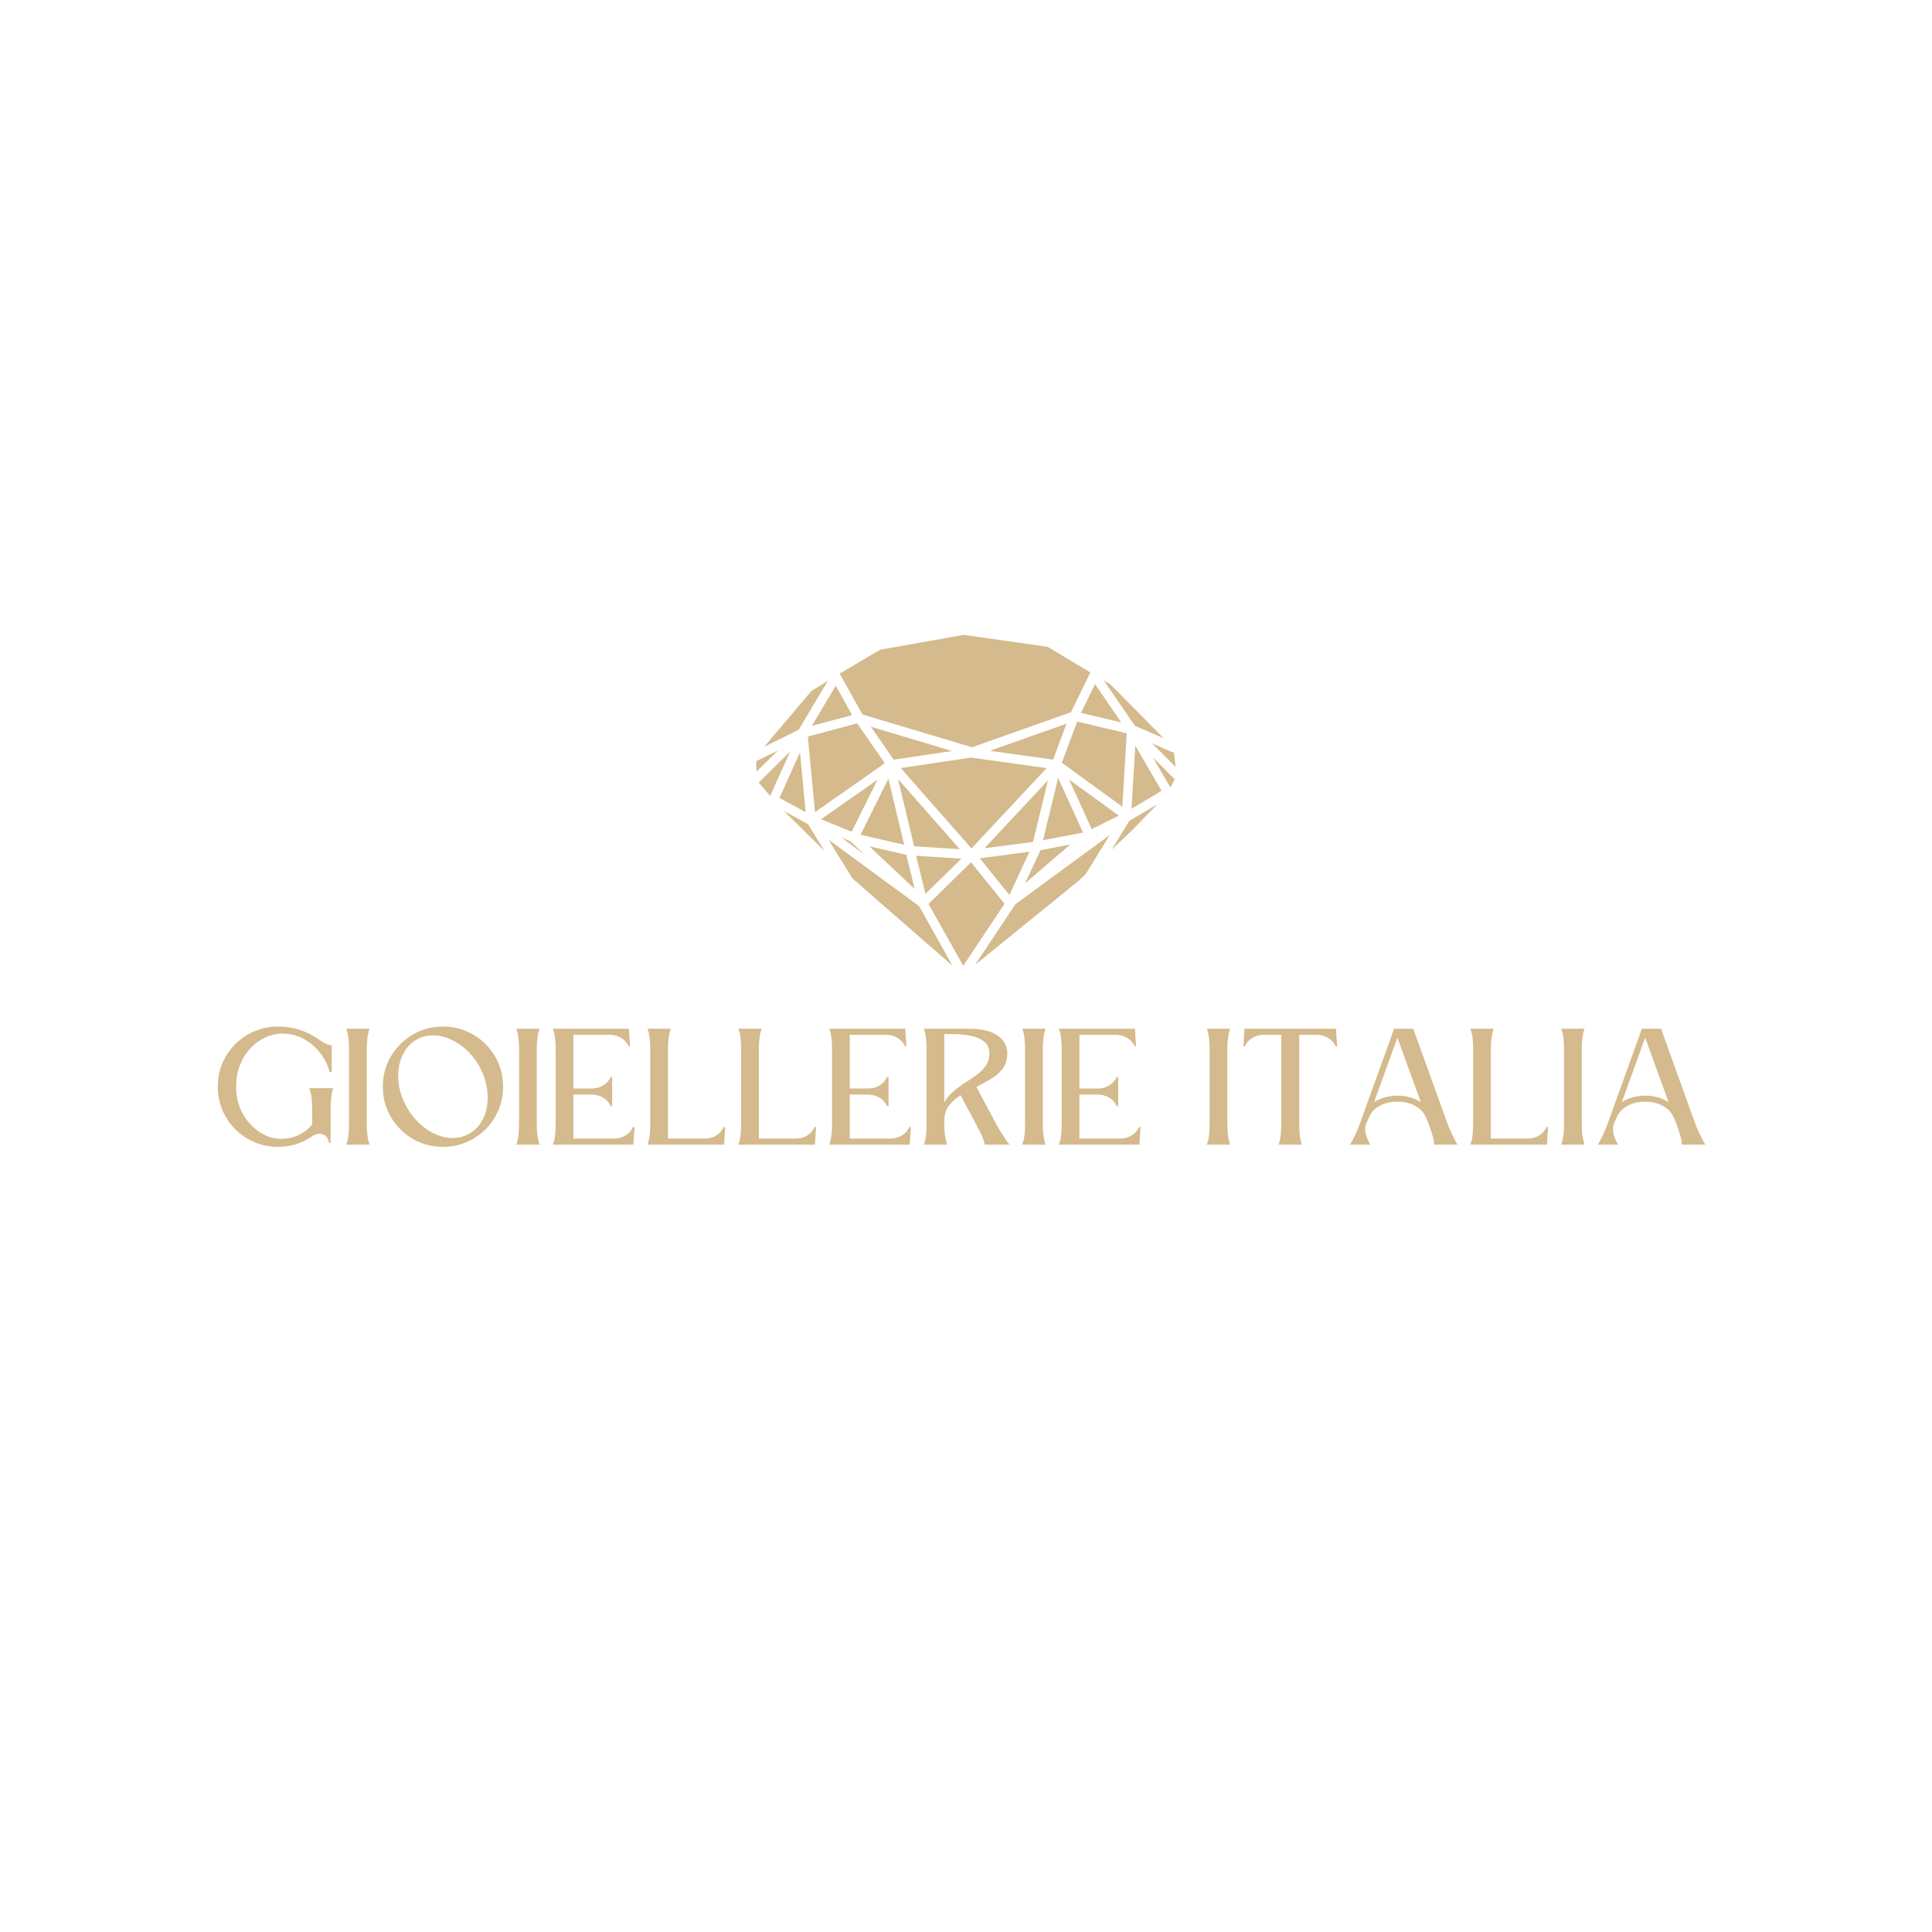 <svg xmlns="http://www.w3.org/2000/svg" xmlns:xlink="http://www.w3.org/1999/xlink" width="500" zoomAndPan="magnify" viewBox="0 0 375 375" height="500" preserveAspectRatio="xMidYMid meet" version="1.2"><defs><clipPath id="092e5b5689"><path d="M 160 162 L 185 162 L 185 187.707 L 160 187.707 Z M 160 162 "/></clipPath><clipPath id="9b52189dd2"><path d="M 189 162 L 216 162 L 216 187.707 L 189 187.707 Z M 189 162 "/></clipPath><clipPath id="2496678261"><path d="M 146.809 145 L 152 145 L 152 150 L 146.809 150 Z M 146.809 145 "/></clipPath><clipPath id="2a85a377dd"><path d="M 223 146 L 228.559 146 L 228.559 153 L 223 153 Z M 223 146 "/></clipPath><clipPath id="8976356922"><path d="M 223 144 L 228.559 144 L 228.559 149 L 223 149 Z M 223 144 "/></clipPath><clipPath id="0dd010b15f"><path d="M 162 123.207 L 212 123.207 L 212 146 L 162 146 Z M 162 123.207 "/></clipPath><clipPath id="8e05d4a0f3"><path d="M 180 167 L 195 167 L 195 187.707 L 180 187.707 Z M 180 167 "/></clipPath></defs><g id="21deddf21d"><path style=" stroke:none;fill-rule:nonzero;fill:#d4ba8c;fill-opacity:1;" d="M 172.43 151.16 L 167.035 162.023 L 175.504 163.965 Z M 172.43 151.16 "/><path style=" stroke:none;fill-rule:nonzero;fill:#d4ba8c;fill-opacity:1;" d="M 174.305 151.219 L 177.438 164.27 L 186.297 164.832 Z M 174.305 151.219 "/><path style=" stroke:none;fill-rule:nonzero;fill:#d4ba8c;fill-opacity:1;" d="M 159.371 159.016 L 165.305 161.441 L 170.316 151.348 Z M 159.371 159.016 "/><path style=" stroke:none;fill-rule:nonzero;fill:#d4ba8c;fill-opacity:1;" d="M 191.082 164.641 L 200.508 163.418 L 203.414 151.461 Z M 191.082 164.641 "/><path style=" stroke:none;fill-rule:nonzero;fill:#d4ba8c;fill-opacity:1;" d="M 156.375 157.66 L 155.281 146.039 C 153.691 149.547 151.988 153.316 151.297 154.867 L 156.375 157.66 "/><path style=" stroke:none;fill-rule:nonzero;fill:#d4ba8c;fill-opacity:1;" d="M 205.383 151 L 202.449 163.086 L 210.211 161.594 Z M 205.383 151 "/><path style=" stroke:none;fill-rule:nonzero;fill:#d4ba8c;fill-opacity:1;" d="M 165.09 163.316 C 165.086 163.312 165.082 163.309 165.078 163.301 L 163.363 162.602 L 167.75 165.82 L 165.09 163.316 "/><path style=" stroke:none;fill-rule:nonzero;fill:#d4ba8c;fill-opacity:1;" d="M 177.816 166.102 L 179.637 173.496 L 186.609 166.664 Z M 177.816 166.102 "/><g clip-rule="nonzero" clip-path="url(#092e5b5689)"><path style=" stroke:none;fill-rule:nonzero;fill:#d4ba8c;fill-opacity:1;" d="M 178.402 175.887 L 160.805 162.965 L 165.434 170.477 L 165.484 170.531 L 184.867 187.434 L 178.402 175.887 "/></g><path style=" stroke:none;fill-rule:nonzero;fill:#d4ba8c;fill-opacity:1;" d="M 175.906 165.91 L 168.738 164.27 L 177.547 172.566 Z M 175.906 165.91 "/><g clip-rule="nonzero" clip-path="url(#9b52189dd2)"><path style=" stroke:none;fill-rule:nonzero;fill:#d4ba8c;fill-opacity:1;" d="M 197.008 175.641 L 189.258 187.281 L 209.379 170.945 L 210.754 169.645 L 215.391 162.086 L 197.074 175.523 C 197.055 175.566 197.035 175.605 197.008 175.641 "/></g><g clip-rule="nonzero" clip-path="url(#2496678261)"><path style=" stroke:none;fill-rule:nonzero;fill:#d4ba8c;fill-opacity:1;" d="M 147.137 147.57 C 147.027 147.621 146.914 147.648 146.805 147.652 L 146.805 149.809 L 151.027 145.641 L 147.137 147.57 "/></g><path style=" stroke:none;fill-rule:nonzero;fill:#d4ba8c;fill-opacity:1;" d="M 188.57 164.68 L 203.148 149.094 L 188.473 147.047 L 174.828 149.078 L 188.57 164.68 "/><path style=" stroke:none;fill-rule:nonzero;fill:#d4ba8c;fill-opacity:1;" d="M 190.168 166.586 L 195.922 173.711 L 199.816 165.332 Z M 190.168 166.586 "/><path style=" stroke:none;fill-rule:nonzero;fill:#d4ba8c;fill-opacity:1;" d="M 165.398 138.801 L 162.223 133.094 L 157.574 140.891 Z M 165.398 138.801 "/><path style=" stroke:none;fill-rule:nonzero;fill:#d4ba8c;fill-opacity:1;" d="M 158.191 157.633 L 171.742 148.141 L 166.379 140.41 L 156.805 142.965 L 158.191 157.633 "/><path style=" stroke:none;fill-rule:nonzero;fill:#d4ba8c;fill-opacity:1;" d="M 220.285 140.871 L 225.906 143.324 L 215.527 132.84 L 214.246 132.074 L 220.285 140.871 "/><g clip-rule="nonzero" clip-path="url(#2a85a377dd)"><path style=" stroke:none;fill-rule:nonzero;fill:#d4ba8c;fill-opacity:1;" d="M 227.816 151.062 L 223.762 146.988 L 227.176 152.852 L 228.039 151.227 C 227.961 151.18 227.883 151.133 227.816 151.062 "/></g><g clip-rule="nonzero" clip-path="url(#8976356922)"><path style=" stroke:none;fill-rule:nonzero;fill:#d4ba8c;fill-opacity:1;" d="M 227.387 145.941 L 223.652 144.312 L 228.184 148.871 L 227.848 146.008 C 227.695 146.027 227.535 146.008 227.387 145.941 "/></g><path style=" stroke:none;fill-rule:nonzero;fill:#d4ba8c;fill-opacity:1;" d="M 220.359 144.738 L 219.629 156.977 L 225.457 153.496 Z M 220.359 144.738 "/><path style=" stroke:none;fill-rule:nonzero;fill:#d4ba8c;fill-opacity:1;" d="M 156.836 159.977 L 152.145 157.398 L 160.035 165.164 Z M 156.836 159.977 "/><g clip-rule="nonzero" clip-path="url(#0dd010b15f)"><path style=" stroke:none;fill-rule:nonzero;fill:#d4ba8c;fill-opacity:1;" d="M 163.039 130.844 L 167.402 138.68 L 188.66 145.039 L 207.871 138.242 L 211.598 130.602 C 211.613 130.574 211.633 130.551 211.652 130.523 L 203.34 125.543 L 187.059 123.23 L 170.82 126.113 L 162.973 130.754 C 162.992 130.785 163.02 130.812 163.039 130.844 "/></g><path style=" stroke:none;fill-rule:nonzero;fill:#d4ba8c;fill-opacity:1;" d="M 219.574 159.117 C 219.555 159.129 219.535 159.141 219.512 159.152 L 219.227 159.293 L 215.805 164.871 L 219.918 160.988 L 224.625 156.102 L 219.574 159.117 "/><path style=" stroke:none;fill-rule:nonzero;fill:#d4ba8c;fill-opacity:1;" d="M 155.02 141.645 L 160.676 132.156 L 157.5 134.117 L 148.324 144.961 L 155.02 141.645 "/><path style=" stroke:none;fill-rule:nonzero;fill:#d4ba8c;fill-opacity:1;" d="M 201.957 165.023 L 198.969 171.449 L 207.758 163.906 Z M 201.957 165.023 "/><path style=" stroke:none;fill-rule:nonzero;fill:#d4ba8c;fill-opacity:1;" d="M 207.516 151.309 L 211.898 160.934 L 217.148 158.309 Z M 207.516 151.309 "/><g clip-rule="nonzero" clip-path="url(#8e05d4a0f3)"><path style=" stroke:none;fill-rule:nonzero;fill:#d4ba8c;fill-opacity:1;" d="M 194.98 175.422 L 188.473 167.367 L 180.23 175.449 L 186.961 187.465 L 194.98 175.422 "/></g><path style=" stroke:none;fill-rule:nonzero;fill:#d4ba8c;fill-opacity:1;" d="M 209.086 140.059 L 206.102 148.047 L 217.84 156.578 L 218.695 142.336 L 209.086 140.059 "/><path style=" stroke:none;fill-rule:nonzero;fill:#d4ba8c;fill-opacity:1;" d="M 153.371 145.863 L 147.438 151.723 C 147.379 151.785 147.309 151.828 147.238 151.871 L 149.488 154.488 C 149.969 153.402 151.27 150.516 153.371 145.863 "/><path style=" stroke:none;fill-rule:nonzero;fill:#d4ba8c;fill-opacity:1;" d="M 173.465 147.457 L 184.781 145.77 L 169.023 141.051 Z M 173.465 147.457 "/><path style=" stroke:none;fill-rule:nonzero;fill:#d4ba8c;fill-opacity:1;" d="M 209.82 138.371 L 217.652 140.23 L 212.543 132.789 Z M 209.82 138.371 "/><path style=" stroke:none;fill-rule:nonzero;fill:#d4ba8c;fill-opacity:1;" d="M 204.398 147.441 L 207.004 140.465 L 192.129 145.73 Z M 204.398 147.441 "/><g style="fill:#d4ba8c;fill-opacity:1;"><g transform="translate(42.27, 222.176)"><path style="stroke:none" d="M 11.703 -22.922 C 12.773 -22.922 13.754 -22.82 14.641 -22.625 C 15.535 -22.438 16.398 -22.148 17.234 -21.766 C 18.066 -21.391 18.93 -20.895 19.828 -20.281 C 20.172 -20.02 20.555 -19.789 20.984 -19.594 C 21.41 -19.395 21.785 -19.301 22.109 -19.312 L 22.109 -14.094 L 21.719 -14.094 C 21.375 -15.395 20.789 -16.586 19.969 -17.672 C 19.156 -18.766 18.156 -19.66 16.969 -20.359 C 15.789 -21.066 14.461 -21.461 12.984 -21.547 C 11.785 -21.598 10.617 -21.391 9.484 -20.922 C 8.359 -20.453 7.348 -19.754 6.453 -18.828 C 5.566 -17.91 4.863 -16.812 4.344 -15.531 C 3.82 -14.258 3.562 -12.844 3.562 -11.281 C 3.562 -9.676 3.848 -8.211 4.422 -6.891 C 4.992 -5.578 5.77 -4.457 6.75 -3.531 C 7.727 -2.613 8.805 -1.938 9.984 -1.5 C 10.961 -1.176 11.973 -1.062 13.016 -1.156 C 14.055 -1.25 15.047 -1.535 15.984 -2.016 C 16.93 -2.492 17.711 -3.141 18.328 -3.953 L 18.328 -6.906 C 18.328 -7.676 18.285 -8.398 18.203 -9.078 C 18.129 -9.766 17.973 -10.391 17.734 -10.953 L 22.406 -10.953 C 22.207 -10.391 22.07 -9.766 22 -9.078 C 21.938 -8.398 21.906 -7.676 21.906 -6.906 L 21.906 -0.328 L 21.625 -0.328 C 21.426 -1.242 20.992 -1.805 20.328 -2.016 C 19.672 -2.234 18.973 -2.082 18.234 -1.562 C 16.273 -0.238 14.098 0.422 11.703 0.422 C 10.078 0.422 8.555 0.125 7.141 -0.469 C 5.723 -1.07 4.477 -1.91 3.406 -2.984 C 2.332 -4.055 1.492 -5.301 0.891 -6.719 C 0.297 -8.133 0 -9.656 0 -11.281 C 0 -12.895 0.297 -14.398 0.891 -15.797 C 1.492 -17.203 2.332 -18.441 3.406 -19.516 C 4.477 -20.586 5.723 -21.422 7.141 -22.016 C 8.555 -22.617 10.078 -22.922 11.703 -22.922 Z M 11.703 -22.922 "/></g></g><g style="fill:#d4ba8c;fill-opacity:1;"><g transform="translate(67.2, 222.176)"><path style="stroke:none" d="M 0.547 -18.516 C 0.547 -19.273 0.508 -19.988 0.438 -20.656 C 0.363 -21.32 0.219 -21.938 0 -22.5 L 4.531 -22.5 C 4.332 -21.938 4.191 -21.32 4.109 -20.656 C 4.023 -19.988 3.984 -19.273 3.984 -18.516 C 3.984 -18.016 3.984 -17.273 3.984 -16.297 C 3.984 -15.328 3.984 -14.242 3.984 -13.047 C 3.984 -11.848 3.984 -10.648 3.984 -9.453 C 3.984 -8.254 3.984 -7.164 3.984 -6.188 C 3.984 -5.219 3.984 -4.484 3.984 -3.984 C 3.984 -3.223 4.023 -2.516 4.109 -1.859 C 4.191 -1.203 4.332 -0.582 4.531 0 L 0 0 C 0.219 -0.582 0.363 -1.203 0.438 -1.859 C 0.508 -2.516 0.547 -3.223 0.547 -3.984 Z M 0.547 -18.516 "/></g></g><g style="fill:#d4ba8c;fill-opacity:1;"><g transform="translate(74.31, 222.176)"><path style="stroke:none" d="M 11.672 -22.922 C 13.285 -22.922 14.797 -22.617 16.203 -22.016 C 17.617 -21.422 18.863 -20.586 19.938 -19.516 C 21.008 -18.441 21.844 -17.203 22.438 -15.797 C 23.039 -14.391 23.344 -12.875 23.344 -11.25 C 23.344 -9.625 23.039 -8.109 22.438 -6.703 C 21.844 -5.297 21.008 -4.055 19.938 -2.984 C 18.863 -1.91 17.617 -1.07 16.203 -0.469 C 14.797 0.125 13.285 0.422 11.672 0.422 C 10.047 0.422 8.531 0.125 7.125 -0.469 C 5.719 -1.07 4.477 -1.91 3.406 -2.984 C 2.332 -4.055 1.492 -5.297 0.891 -6.703 C 0.297 -8.109 0 -9.625 0 -11.25 C 0 -12.875 0.297 -14.391 0.891 -15.797 C 1.492 -17.203 2.332 -18.441 3.406 -19.516 C 4.477 -20.586 5.719 -21.422 7.125 -22.016 C 8.531 -22.617 10.047 -22.922 11.672 -22.922 Z M 16.703 -2.094 C 17.691 -2.633 18.477 -3.375 19.062 -4.312 C 19.656 -5.258 20.047 -6.332 20.234 -7.531 C 20.422 -8.727 20.395 -9.984 20.156 -11.297 C 19.914 -12.609 19.445 -13.895 18.75 -15.156 C 18.051 -16.414 17.211 -17.492 16.234 -18.391 C 15.254 -19.285 14.207 -19.977 13.094 -20.469 C 11.988 -20.957 10.879 -21.207 9.766 -21.219 C 8.648 -21.227 7.602 -20.969 6.625 -20.438 C 5.645 -19.895 4.859 -19.145 4.266 -18.188 C 3.68 -17.238 3.289 -16.172 3.094 -14.984 C 2.906 -13.797 2.93 -12.547 3.172 -11.234 C 3.422 -9.922 3.895 -8.633 4.594 -7.375 C 5.289 -6.113 6.125 -5.031 7.094 -4.125 C 8.062 -3.219 9.098 -2.52 10.203 -2.031 C 11.316 -1.539 12.43 -1.297 13.547 -1.297 C 14.672 -1.297 15.723 -1.562 16.703 -2.094 Z M 16.703 -2.094 "/></g></g><g style="fill:#d4ba8c;fill-opacity:1;"><g transform="translate(100.2, 222.176)"><path style="stroke:none" d="M 0.547 -18.516 C 0.547 -19.273 0.508 -19.988 0.438 -20.656 C 0.363 -21.32 0.219 -21.938 0 -22.5 L 4.531 -22.5 C 4.332 -21.938 4.191 -21.32 4.109 -20.656 C 4.023 -19.988 3.984 -19.273 3.984 -18.516 C 3.984 -18.016 3.984 -17.273 3.984 -16.297 C 3.984 -15.328 3.984 -14.242 3.984 -13.047 C 3.984 -11.848 3.984 -10.648 3.984 -9.453 C 3.984 -8.254 3.984 -7.164 3.984 -6.188 C 3.984 -5.219 3.984 -4.484 3.984 -3.984 C 3.984 -3.223 4.023 -2.516 4.109 -1.859 C 4.191 -1.203 4.332 -0.582 4.531 0 L 0 0 C 0.219 -0.582 0.363 -1.203 0.438 -1.859 C 0.508 -2.516 0.547 -3.223 0.547 -3.984 Z M 0.547 -18.516 "/></g></g><g style="fill:#d4ba8c;fill-opacity:1;"><g transform="translate(107.31, 222.176)"><path style="stroke:none" d="M 15.625 0 L 0 0 C 0.219 -0.582 0.363 -1.203 0.438 -1.859 C 0.508 -2.516 0.547 -3.223 0.547 -3.984 C 0.547 -4.484 0.547 -5.219 0.547 -6.188 C 0.547 -7.164 0.547 -8.254 0.547 -9.453 C 0.547 -10.648 0.547 -11.848 0.547 -13.047 C 0.547 -14.242 0.547 -15.328 0.547 -16.297 C 0.547 -17.273 0.547 -18.016 0.547 -18.516 C 0.547 -19.273 0.508 -19.988 0.438 -20.656 C 0.363 -21.32 0.219 -21.938 0 -22.5 L 14.766 -22.5 L 14.969 -19.078 L 14.734 -19.078 C 14.648 -19.297 14.469 -19.578 14.188 -19.922 C 13.906 -20.273 13.488 -20.598 12.938 -20.891 C 12.395 -21.18 11.672 -21.328 10.766 -21.328 L 3.984 -21.328 L 3.984 -10.891 L 7.297 -10.891 C 8.191 -10.891 8.914 -11.035 9.469 -11.328 C 10.02 -11.617 10.43 -11.941 10.703 -12.297 C 10.984 -12.66 11.164 -12.941 11.25 -13.141 L 11.516 -13.141 C 11.516 -12.203 11.516 -11.254 11.516 -10.297 C 11.516 -9.348 11.516 -8.406 11.516 -7.469 L 11.25 -7.469 C 11.164 -7.688 10.984 -7.969 10.703 -8.312 C 10.43 -8.664 10.02 -8.988 9.469 -9.281 C 8.914 -9.57 8.191 -9.719 7.297 -9.719 L 3.984 -9.719 L 3.984 -1.172 L 11.609 -1.172 C 12.504 -1.172 13.227 -1.316 13.781 -1.609 C 14.332 -1.898 14.75 -2.223 15.031 -2.578 C 15.312 -2.941 15.488 -3.223 15.562 -3.422 L 15.844 -3.422 Z M 15.625 0 "/></g></g><g style="fill:#d4ba8c;fill-opacity:1;"><g transform="translate(125.669, 222.176)"><path style="stroke:none" d="M 3.984 -18.516 L 3.984 -1.172 L 10.891 -1.172 C 11.785 -1.172 12.504 -1.316 13.047 -1.609 C 13.586 -1.898 14 -2.223 14.281 -2.578 C 14.562 -2.941 14.738 -3.223 14.812 -3.422 L 15.094 -3.422 L 14.875 0 L 0 0 C 0.219 -0.582 0.363 -1.203 0.438 -1.859 C 0.508 -2.516 0.547 -3.223 0.547 -3.984 C 0.547 -4.484 0.547 -5.219 0.547 -6.188 C 0.547 -7.164 0.547 -8.254 0.547 -9.453 C 0.547 -10.648 0.547 -11.848 0.547 -13.047 C 0.547 -14.242 0.547 -15.328 0.547 -16.297 C 0.547 -17.273 0.547 -18.016 0.547 -18.516 C 0.547 -19.273 0.508 -19.988 0.438 -20.656 C 0.363 -21.32 0.219 -21.938 0 -22.5 L 4.531 -22.5 C 4.332 -21.938 4.191 -21.32 4.109 -20.656 C 4.023 -19.988 3.984 -19.273 3.984 -18.516 Z M 3.984 -18.516 "/></g></g><g style="fill:#d4ba8c;fill-opacity:1;"><g transform="translate(143.309, 222.176)"><path style="stroke:none" d="M 3.984 -18.516 L 3.984 -1.172 L 10.891 -1.172 C 11.785 -1.172 12.504 -1.316 13.047 -1.609 C 13.586 -1.898 14 -2.223 14.281 -2.578 C 14.562 -2.941 14.738 -3.223 14.812 -3.422 L 15.094 -3.422 L 14.875 0 L 0 0 C 0.219 -0.582 0.363 -1.203 0.438 -1.859 C 0.508 -2.516 0.547 -3.223 0.547 -3.984 C 0.547 -4.484 0.547 -5.219 0.547 -6.188 C 0.547 -7.164 0.547 -8.254 0.547 -9.453 C 0.547 -10.648 0.547 -11.848 0.547 -13.047 C 0.547 -14.242 0.547 -15.328 0.547 -16.297 C 0.547 -17.273 0.547 -18.016 0.547 -18.516 C 0.547 -19.273 0.508 -19.988 0.438 -20.656 C 0.363 -21.32 0.219 -21.938 0 -22.5 L 4.531 -22.5 C 4.332 -21.938 4.191 -21.32 4.109 -20.656 C 4.023 -19.988 3.984 -19.273 3.984 -18.516 Z M 3.984 -18.516 "/></g></g><g style="fill:#d4ba8c;fill-opacity:1;"><g transform="translate(160.949, 222.176)"><path style="stroke:none" d="M 15.625 0 L 0 0 C 0.219 -0.582 0.363 -1.203 0.438 -1.859 C 0.508 -2.516 0.547 -3.223 0.547 -3.984 C 0.547 -4.484 0.547 -5.219 0.547 -6.188 C 0.547 -7.164 0.547 -8.254 0.547 -9.453 C 0.547 -10.648 0.547 -11.848 0.547 -13.047 C 0.547 -14.242 0.547 -15.328 0.547 -16.297 C 0.547 -17.273 0.547 -18.016 0.547 -18.516 C 0.547 -19.273 0.508 -19.988 0.438 -20.656 C 0.363 -21.32 0.219 -21.938 0 -22.5 L 14.766 -22.5 L 14.969 -19.078 L 14.734 -19.078 C 14.648 -19.297 14.469 -19.578 14.188 -19.922 C 13.906 -20.273 13.488 -20.598 12.938 -20.891 C 12.395 -21.18 11.672 -21.328 10.766 -21.328 L 3.984 -21.328 L 3.984 -10.891 L 7.297 -10.891 C 8.191 -10.891 8.914 -11.035 9.469 -11.328 C 10.02 -11.617 10.43 -11.941 10.703 -12.297 C 10.984 -12.66 11.164 -12.941 11.25 -13.141 L 11.516 -13.141 C 11.516 -12.203 11.516 -11.254 11.516 -10.297 C 11.516 -9.348 11.516 -8.406 11.516 -7.469 L 11.25 -7.469 C 11.164 -7.688 10.984 -7.969 10.703 -8.312 C 10.43 -8.664 10.02 -8.988 9.469 -9.281 C 8.914 -9.57 8.191 -9.719 7.297 -9.719 L 3.984 -9.719 L 3.984 -1.172 L 11.609 -1.172 C 12.504 -1.172 13.227 -1.316 13.781 -1.609 C 14.332 -1.898 14.75 -2.223 15.031 -2.578 C 15.312 -2.941 15.488 -3.223 15.562 -3.422 L 15.844 -3.422 Z M 15.625 0 "/></g></g><g style="fill:#d4ba8c;fill-opacity:1;"><g transform="translate(179.309, 222.176)"><path style="stroke:none" d="M 8.875 -22.5 C 10.562 -22.5 11.941 -22.281 13.016 -21.844 C 14.098 -21.414 14.898 -20.844 15.422 -20.125 C 15.941 -19.406 16.203 -18.609 16.203 -17.734 C 16.203 -16.547 15.91 -15.562 15.328 -14.781 C 14.742 -14.008 14 -13.348 13.094 -12.797 C 12.188 -12.242 11.223 -11.719 10.203 -11.219 L 14.062 -3.984 C 14.426 -3.328 14.848 -2.617 15.328 -1.859 C 15.805 -1.098 16.238 -0.477 16.625 0 L 11.844 0 C 11.645 -0.895 11.305 -1.785 10.828 -2.672 L 7.141 -9.594 C 6.242 -9.039 5.492 -8.375 4.891 -7.594 C 4.285 -6.812 3.984 -5.82 3.984 -4.625 L 3.984 -3.984 C 3.984 -3.223 4.023 -2.516 4.109 -1.859 C 4.191 -1.203 4.332 -0.582 4.531 0 C 3.875 0 3.117 0 2.266 0 C 1.41 0 0.656 0 0 0 C 0.219 -0.582 0.363 -1.203 0.438 -1.859 C 0.508 -2.516 0.547 -3.223 0.547 -3.984 C 0.547 -4.484 0.547 -5.219 0.547 -6.188 C 0.547 -7.164 0.547 -8.254 0.547 -9.453 C 0.547 -10.648 0.547 -11.848 0.547 -13.047 C 0.547 -14.242 0.547 -15.328 0.547 -16.297 C 0.547 -17.273 0.547 -18.016 0.547 -18.516 C 0.547 -19.273 0.508 -19.988 0.438 -20.656 C 0.363 -21.32 0.219 -21.938 0 -22.5 Z M 3.984 -8.219 C 4.484 -9.082 5.109 -9.82 5.859 -10.438 C 6.609 -11.062 7.391 -11.629 8.203 -12.141 C 9.016 -12.648 9.766 -13.164 10.453 -13.688 C 11.141 -14.219 11.695 -14.816 12.125 -15.484 C 12.562 -16.16 12.758 -16.957 12.719 -17.875 C 12.695 -18.801 12.352 -19.52 11.688 -20.031 C 11.031 -20.551 10.18 -20.914 9.141 -21.125 C 8.109 -21.344 6.992 -21.453 5.797 -21.453 L 3.984 -21.453 Z M 3.984 -8.219 "/></g></g><g style="fill:#d4ba8c;fill-opacity:1;"><g transform="translate(198.419, 222.176)"><path style="stroke:none" d="M 0.547 -18.516 C 0.547 -19.273 0.508 -19.988 0.438 -20.656 C 0.363 -21.32 0.219 -21.938 0 -22.5 L 4.531 -22.5 C 4.332 -21.938 4.191 -21.32 4.109 -20.656 C 4.023 -19.988 3.984 -19.273 3.984 -18.516 C 3.984 -18.016 3.984 -17.273 3.984 -16.297 C 3.984 -15.328 3.984 -14.242 3.984 -13.047 C 3.984 -11.848 3.984 -10.648 3.984 -9.453 C 3.984 -8.254 3.984 -7.164 3.984 -6.188 C 3.984 -5.219 3.984 -4.484 3.984 -3.984 C 3.984 -3.223 4.023 -2.516 4.109 -1.859 C 4.191 -1.203 4.332 -0.582 4.531 0 L 0 0 C 0.219 -0.582 0.363 -1.203 0.438 -1.859 C 0.508 -2.516 0.547 -3.223 0.547 -3.984 Z M 0.547 -18.516 "/></g></g><g style="fill:#d4ba8c;fill-opacity:1;"><g transform="translate(205.529, 222.176)"><path style="stroke:none" d="M 15.625 0 L 0 0 C 0.219 -0.582 0.363 -1.203 0.438 -1.859 C 0.508 -2.516 0.547 -3.223 0.547 -3.984 C 0.547 -4.484 0.547 -5.219 0.547 -6.188 C 0.547 -7.164 0.547 -8.254 0.547 -9.453 C 0.547 -10.648 0.547 -11.848 0.547 -13.047 C 0.547 -14.242 0.547 -15.328 0.547 -16.297 C 0.547 -17.273 0.547 -18.016 0.547 -18.516 C 0.547 -19.273 0.508 -19.988 0.438 -20.656 C 0.363 -21.32 0.219 -21.938 0 -22.5 L 14.766 -22.5 L 14.969 -19.078 L 14.734 -19.078 C 14.648 -19.297 14.469 -19.578 14.188 -19.922 C 13.906 -20.273 13.488 -20.598 12.938 -20.891 C 12.395 -21.18 11.672 -21.328 10.766 -21.328 L 3.984 -21.328 L 3.984 -10.891 L 7.297 -10.891 C 8.191 -10.891 8.914 -11.035 9.469 -11.328 C 10.02 -11.617 10.43 -11.941 10.703 -12.297 C 10.984 -12.66 11.164 -12.941 11.25 -13.141 L 11.516 -13.141 C 11.516 -12.203 11.516 -11.254 11.516 -10.297 C 11.516 -9.348 11.516 -8.406 11.516 -7.469 L 11.25 -7.469 C 11.164 -7.688 10.984 -7.969 10.703 -8.312 C 10.43 -8.664 10.02 -8.988 9.469 -9.281 C 8.914 -9.57 8.191 -9.719 7.297 -9.719 L 3.984 -9.719 L 3.984 -1.172 L 11.609 -1.172 C 12.504 -1.172 13.227 -1.316 13.781 -1.609 C 14.332 -1.898 14.75 -2.223 15.031 -2.578 C 15.312 -2.941 15.488 -3.223 15.562 -3.422 L 15.844 -3.422 Z M 15.625 0 "/></g></g><g style="fill:#d4ba8c;fill-opacity:1;"><g transform="translate(223.889, 222.176)"><path style="stroke:none" d=""/></g></g><g style="fill:#d4ba8c;fill-opacity:1;"><g transform="translate(234.239, 222.176)"><path style="stroke:none" d="M 0.547 -18.516 C 0.547 -19.273 0.508 -19.988 0.438 -20.656 C 0.363 -21.32 0.219 -21.938 0 -22.5 L 4.531 -22.5 C 4.332 -21.938 4.191 -21.32 4.109 -20.656 C 4.023 -19.988 3.984 -19.273 3.984 -18.516 C 3.984 -18.016 3.984 -17.273 3.984 -16.297 C 3.984 -15.328 3.984 -14.242 3.984 -13.047 C 3.984 -11.848 3.984 -10.648 3.984 -9.453 C 3.984 -8.254 3.984 -7.164 3.984 -6.188 C 3.984 -5.219 3.984 -4.484 3.984 -3.984 C 3.984 -3.223 4.023 -2.516 4.109 -1.859 C 4.191 -1.203 4.332 -0.582 4.531 0 L 0 0 C 0.219 -0.582 0.363 -1.203 0.438 -1.859 C 0.508 -2.516 0.547 -3.223 0.547 -3.984 Z M 0.547 -18.516 "/></g></g><g style="fill:#d4ba8c;fill-opacity:1;"><g transform="translate(241.349, 222.176)"><path style="stroke:none" d="M 10.828 -3.984 C 10.828 -3.223 10.863 -2.516 10.938 -1.859 C 11.008 -1.203 11.145 -0.582 11.344 0 L 6.812 0 C 7.031 -0.582 7.172 -1.203 7.234 -1.859 C 7.305 -2.516 7.344 -3.223 7.344 -3.984 C 7.344 -6.867 7.344 -9.754 7.344 -12.641 C 7.344 -15.535 7.344 -18.43 7.344 -21.328 L 4.203 -21.328 C 3.316 -21.328 2.598 -21.18 2.047 -20.891 C 1.504 -20.598 1.094 -20.273 0.812 -19.922 C 0.531 -19.578 0.348 -19.297 0.266 -19.078 L 0 -19.078 L 0.203 -22.5 L 17.969 -22.5 L 18.188 -19.078 L 17.906 -19.078 C 17.832 -19.297 17.656 -19.578 17.375 -19.922 C 17.094 -20.273 16.676 -20.598 16.125 -20.891 C 15.57 -21.18 14.848 -21.328 13.953 -21.328 L 10.828 -21.328 C 10.828 -18.43 10.828 -15.535 10.828 -12.641 C 10.828 -9.754 10.828 -6.867 10.828 -3.984 Z M 10.828 -3.984 "/></g></g><g style="fill:#d4ba8c;fill-opacity:1;"><g transform="translate(262.049, 222.176)"><path style="stroke:none" d="M 12.266 -22.5 L 18.953 -3.953 C 19.191 -3.297 19.488 -2.613 19.844 -1.906 C 20.195 -1.195 20.531 -0.562 20.844 0 L 16.297 0 C 16.297 -0.52 16.188 -1.141 15.969 -1.859 C 15.758 -2.578 15.535 -3.258 15.297 -3.906 C 15.035 -4.664 14.734 -5.332 14.391 -5.906 C 14.055 -6.488 13.578 -6.969 12.953 -7.344 C 12.254 -7.789 11.461 -8.086 10.578 -8.234 C 9.703 -8.379 8.82 -8.383 7.938 -8.25 C 7.062 -8.125 6.273 -7.852 5.578 -7.438 C 4.879 -7.039 4.359 -6.547 4.016 -5.953 C 3.68 -5.359 3.375 -4.691 3.094 -3.953 C 2.707 -2.898 2.988 -1.582 3.938 0 L 0 0 C 0.344 -0.562 0.676 -1.195 1 -1.906 C 1.332 -2.613 1.617 -3.297 1.859 -3.953 L 8.547 -22.5 Z M 13.734 -8.25 L 9.188 -20.766 L 4.656 -8.25 C 5.531 -8.812 6.504 -9.188 7.578 -9.375 C 8.648 -9.562 9.723 -9.562 10.797 -9.375 C 11.879 -9.188 12.859 -8.812 13.734 -8.25 Z M 13.734 -8.25 "/></g></g><g style="fill:#d4ba8c;fill-opacity:1;"><g transform="translate(285.389, 222.176)"><path style="stroke:none" d="M 3.984 -18.516 L 3.984 -1.172 L 10.891 -1.172 C 11.785 -1.172 12.504 -1.316 13.047 -1.609 C 13.586 -1.898 14 -2.223 14.281 -2.578 C 14.562 -2.941 14.738 -3.223 14.812 -3.422 L 15.094 -3.422 L 14.875 0 L 0 0 C 0.219 -0.582 0.363 -1.203 0.438 -1.859 C 0.508 -2.516 0.547 -3.223 0.547 -3.984 C 0.547 -4.484 0.547 -5.219 0.547 -6.188 C 0.547 -7.164 0.547 -8.254 0.547 -9.453 C 0.547 -10.648 0.547 -11.848 0.547 -13.047 C 0.547 -14.242 0.547 -15.328 0.547 -16.297 C 0.547 -17.273 0.547 -18.016 0.547 -18.516 C 0.547 -19.273 0.508 -19.988 0.438 -20.656 C 0.363 -21.32 0.219 -21.938 0 -22.5 L 4.531 -22.5 C 4.332 -21.938 4.191 -21.32 4.109 -20.656 C 4.023 -19.988 3.984 -19.273 3.984 -18.516 Z M 3.984 -18.516 "/></g></g><g style="fill:#d4ba8c;fill-opacity:1;"><g transform="translate(303.029, 222.176)"><path style="stroke:none" d="M 0.547 -18.516 C 0.547 -19.273 0.508 -19.988 0.438 -20.656 C 0.363 -21.32 0.219 -21.938 0 -22.5 L 4.531 -22.5 C 4.332 -21.938 4.191 -21.32 4.109 -20.656 C 4.023 -19.988 3.984 -19.273 3.984 -18.516 C 3.984 -18.016 3.984 -17.273 3.984 -16.297 C 3.984 -15.328 3.984 -14.242 3.984 -13.047 C 3.984 -11.848 3.984 -10.648 3.984 -9.453 C 3.984 -8.254 3.984 -7.164 3.984 -6.188 C 3.984 -5.219 3.984 -4.484 3.984 -3.984 C 3.984 -3.223 4.023 -2.516 4.109 -1.859 C 4.191 -1.203 4.332 -0.582 4.531 0 L 0 0 C 0.219 -0.582 0.363 -1.203 0.438 -1.859 C 0.508 -2.516 0.547 -3.223 0.547 -3.984 Z M 0.547 -18.516 "/></g></g><g style="fill:#d4ba8c;fill-opacity:1;"><g transform="translate(310.139, 222.176)"><path style="stroke:none" d="M 12.266 -22.5 L 18.953 -3.953 C 19.191 -3.297 19.488 -2.613 19.844 -1.906 C 20.195 -1.195 20.531 -0.562 20.844 0 L 16.297 0 C 16.297 -0.52 16.188 -1.141 15.969 -1.859 C 15.758 -2.578 15.535 -3.258 15.297 -3.906 C 15.035 -4.664 14.734 -5.332 14.391 -5.906 C 14.055 -6.488 13.578 -6.969 12.953 -7.344 C 12.254 -7.789 11.461 -8.086 10.578 -8.234 C 9.703 -8.379 8.82 -8.383 7.938 -8.25 C 7.062 -8.125 6.273 -7.852 5.578 -7.438 C 4.879 -7.039 4.359 -6.547 4.016 -5.953 C 3.68 -5.359 3.375 -4.691 3.094 -3.953 C 2.707 -2.898 2.988 -1.582 3.938 0 L 0 0 C 0.344 -0.562 0.676 -1.195 1 -1.906 C 1.332 -2.613 1.617 -3.297 1.859 -3.953 L 8.547 -22.5 Z M 13.734 -8.25 L 9.188 -20.766 L 4.656 -8.25 C 5.531 -8.812 6.504 -9.188 7.578 -9.375 C 8.648 -9.562 9.723 -9.562 10.797 -9.375 C 11.879 -9.188 12.859 -8.812 13.734 -8.25 Z M 13.734 -8.25 "/></g></g></g></svg>